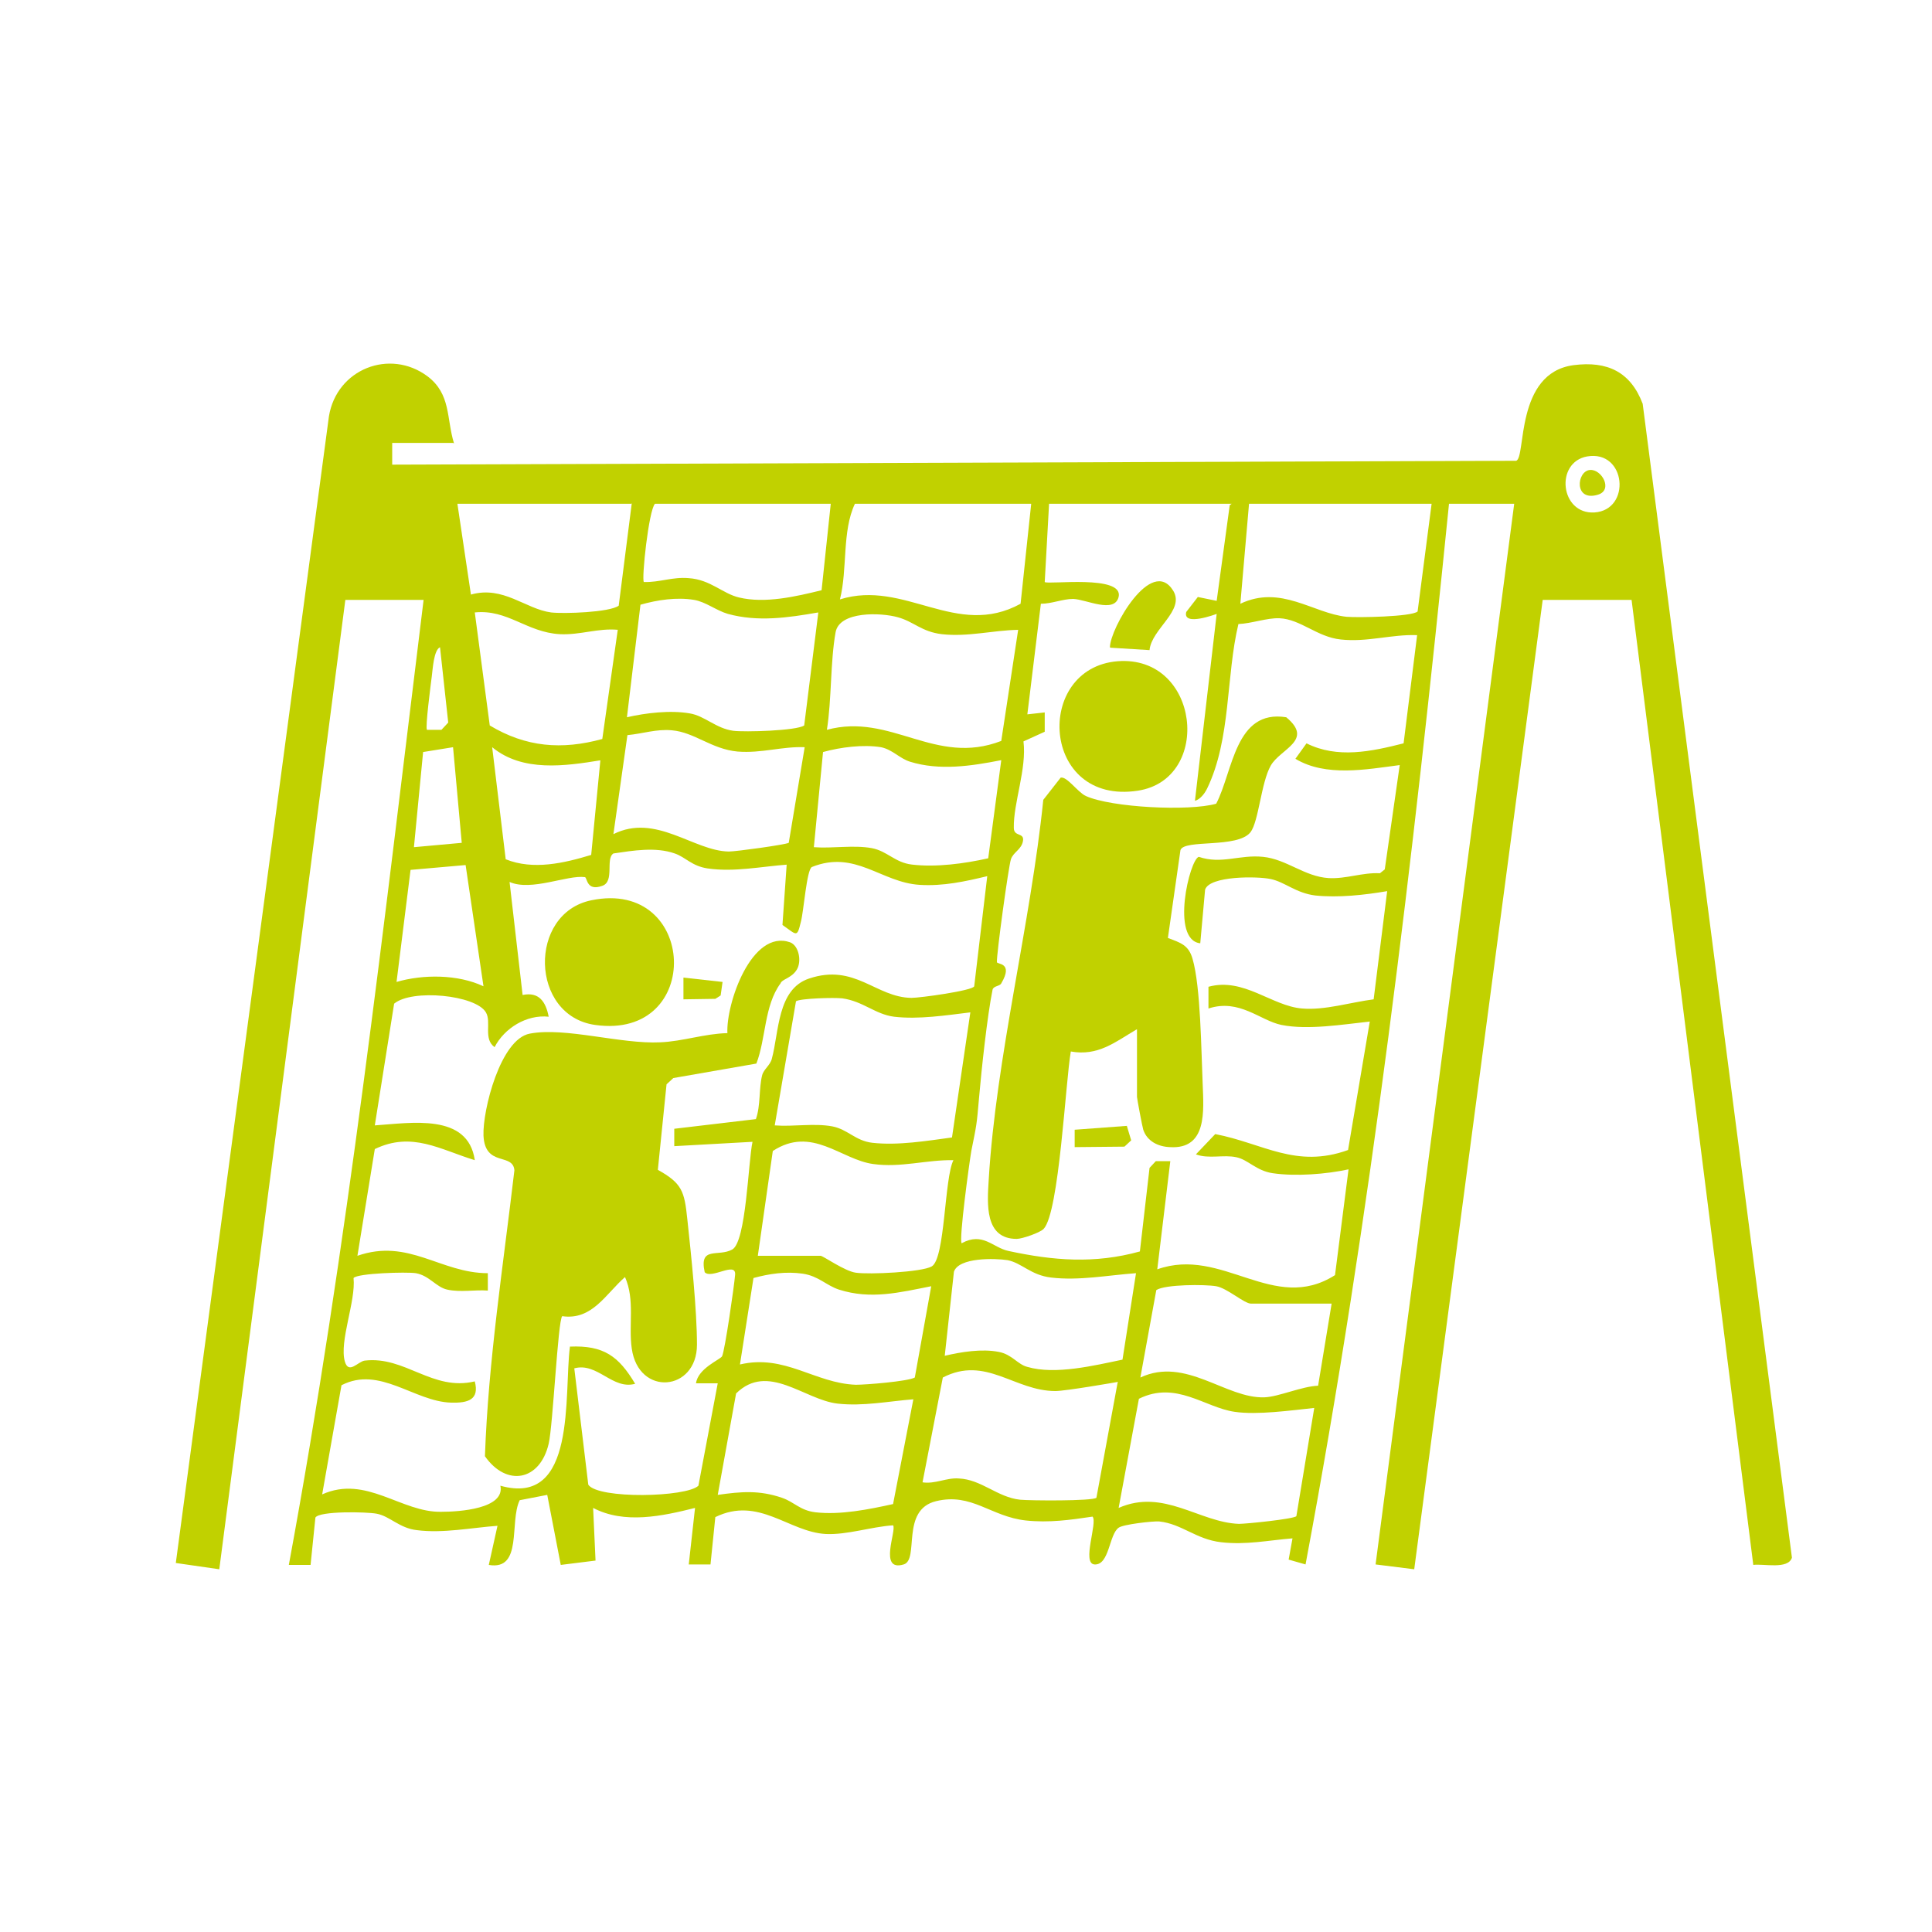 <?xml version="1.0" encoding="UTF-8"?>
<svg id="Calque_1" xmlns="http://www.w3.org/2000/svg" width="14.11mm" height="14.11mm" version="1.1" viewBox="0 0 40 40">
  <!-- Generator: Adobe Illustrator 29.6.1, SVG Export Plug-In . SVG Version: 2.1.1 Build 9)  -->
  <defs>
    <style>
      .st0 {
        fill: #c1d100;
      }
    </style>
  </defs>
  <path class="st0" d="M9.38,9.17h-1.26v.45s23.27-.08,23.27-.08c.21-.06-.03-1.82,1.19-1.98.7-.09,1.18.14,1.43.8l3.09,23.89c-.08.25-.59.12-.8.15l-2.52-19.98h-1.84s-2.66,20.07-2.66,20.07l-.8-.1,2.87-21.96h-1.35c-.74,7.35-1.61,14.71-2.97,21.96l-.35-.1.08-.44c-.5.04-.96.14-1.48.08s-.81-.38-1.28-.43c-.13-.01-.75.06-.84.13-.2.14-.19.78-.5.76-.27-.02.07-.87-.04-.99-.47.07-.9.13-1.38.08-.73-.08-1.12-.58-1.86-.4s-.34,1.21-.67,1.31c-.53.16-.14-.71-.22-.81-.45.03-.95.2-1.39.18-.77-.04-1.39-.79-2.29-.35l-.1.98h-.45s.13-1.17.13-1.17c-.68.17-1.46.34-2.11,0l.05,1.09-.72.09-.28-1.45-.57.11c-.22.45.07,1.46-.64,1.34l.18-.81c-.54.04-1.13.16-1.67.09-.36-.04-.56-.29-.83-.34-.2-.04-1.19-.06-1.27.08l-.1.98h-.45c1.22-6.61,1.97-13.31,2.79-19.98h-1.62l-2.61,20.07-.9-.13,3.17-23.74c.16-.98,1.26-1.41,2.04-.83.49.37.39.87.55,1.39ZM32.86,9.45c-.67.12-.56,1.2.15,1.16.77-.05.66-1.3-.15-1.16ZM13.07,10.43h-3.6s.28,1.88.28,1.88c.67-.19,1.13.3,1.66.37.26.03,1.21,0,1.4-.14l.27-2.12ZM25.5,10.43h-3.78s-.09,1.62-.09,1.62c.06.06,1.64-.16,1.53.31-.09.35-.67.05-.94.04-.22,0-.44.1-.67.1l-.28,2.29.36-.04v.4s-.44.2-.44.2c.07.57-.21,1.27-.2,1.79,0,.19.22.09.19.27s-.2.23-.25.38-.3,1.97-.29,2.13c0,.05.35,0,.09.44-.03.06-.16.05-.18.13-.11.54-.23,1.66-.28,2.24s-.05.55-.16,1.1c-.04.23-.26,1.84-.2,1.91.44-.24.64.09.97.16.93.2,1.78.27,2.72.01l.2-1.73.13-.14h.3s-.27,2.24-.27,2.24c1.35-.48,2.41.93,3.68.12l.28-2.19c-.46.1-1.09.15-1.57.08-.34-.05-.51-.28-.75-.33-.27-.06-.57.04-.84-.06l.4-.42c.99.19,1.67.72,2.75.33l.45-2.66c-.56.06-1.28.18-1.83.07-.44-.09-.87-.55-1.51-.34v-.45c.73-.2,1.31.4,1.94.45.47.04,1.01-.13,1.48-.19l.28-2.24c-.47.08-1.01.14-1.49.09-.4-.05-.63-.28-.92-.34-.27-.06-1.27-.07-1.36.22l-.1,1.11c-.62-.07-.22-1.74-.03-1.79.47.16.84-.05,1.33,0s.86.41,1.36.44c.36.02.7-.12,1.06-.1l.1-.08.31-2.16c-.69.09-1.53.25-2.16-.13l.23-.32c.64.32,1.34.17,2.01,0l.28-2.24c-.53-.02-1.03.15-1.58.09-.49-.05-.83-.42-1.27-.44-.26-.01-.58.11-.85.12-.26,1.08-.15,2.38-.65,3.41-.05.1-.14.22-.25.25l.45-3.87s-.71.27-.63-.04l.24-.31.39.08.27-1.98ZM17.21,10.43h-3.65c-.13.14-.28,1.56-.23,1.62.33.01.59-.11.93-.08.45.03.7.32,1.04.4.54.13,1.18-.02,1.71-.15l.19-1.79ZM21.35,10.43h-3.65c-.27.57-.15,1.35-.31,1.98,1.34-.42,2.41.82,3.74.09l.22-2.07ZM29.64,10.43h-3.78l-.18,2.07c.84-.4,1.51.2,2.2.27.23.02,1.35,0,1.47-.11l.29-2.23ZM16.94,12.68c-.63.11-1.25.2-1.87.03-.24-.07-.46-.25-.7-.29-.36-.06-.76,0-1.11.1l-.28,2.33c.39-.09.9-.15,1.3-.08.31.05.54.31.9.36.24.03,1.31,0,1.47-.11l.29-2.32ZM12.8,13.04c-.42-.04-.78.11-1.21.09-.69-.04-1.08-.52-1.76-.45l.31,2.34c.75.45,1.49.51,2.33.28l.32-2.26ZM21.08,13.04c-.53.01-1.04.15-1.58.09-.42-.05-.58-.26-.91-.35-.35-.1-1.21-.13-1.29.31-.11.61-.08,1.39-.18,2.02,1.33-.36,2.24.76,3.61.23l.35-2.3ZM8.84,15.11h.3s.14-.15.14-.15l-.17-1.56c-.13.06-.15.45-.17.6-.02.16-.14,1.07-.1,1.11ZM16.67,15.47c-.48-.02-.9.13-1.4.09-.54-.05-.89-.4-1.36-.44-.32-.03-.6.07-.92.1l-.29,2.05c.88-.44,1.66.35,2.39.36.15,0,1.16-.14,1.24-.18l.33-1.98ZM9.38,15.47l-.62.1-.19,1.97.99-.09-.18-1.98ZM12.44,15.74c-.74.12-1.62.25-2.25-.27l.28,2.32c.57.23,1.21.08,1.77-.09l.19-1.96ZM20.72,15.74c-.61.12-1.27.22-1.88.03-.22-.07-.36-.25-.6-.3-.37-.06-.84,0-1.2.1l-.19,1.97c.39.03.82-.05,1.2.02.32.06.48.3.83.34.5.06,1.09-.02,1.58-.13l.27-2.03ZM16.31,17.9c-.55.04-1.11.16-1.66.08-.33-.05-.45-.23-.68-.31-.4-.14-.86-.06-1.27,0-.17.11.03.58-.23.67-.33.12-.31-.17-.36-.18-.36-.05-1.11.3-1.56.1l.27,2.34c.34-.07.48.14.54.45-.46-.05-.92.24-1.12.63-.24-.17-.06-.52-.18-.72-.21-.36-1.53-.49-1.9-.18l-.4,2.52c.75-.05,1.93-.26,2.07.72-.72-.22-1.3-.6-2.07-.23l-.36,2.21c1.06-.37,1.72.36,2.7.36v.36c-.27-.02-.57.04-.84-.02-.23-.05-.37-.29-.65-.34-.19-.03-1.21,0-1.29.1.05.48-.3,1.31-.18,1.73.08.27.27,0,.41-.02.84-.1,1.4.64,2.28.43.1.38-.14.45-.49.44-.76-.02-1.48-.77-2.27-.36l-.4,2.26c.91-.41,1.64.38,2.47.36.36,0,1.32-.06,1.22-.54,1.59.45,1.31-1.89,1.44-2.88.7-.03,1.01.2,1.35.77-.47.13-.78-.45-1.26-.32l.29,2.41c.21.3,2.03.26,2.28.02l.4-2.12h-.45c.04-.31.5-.49.54-.56.06-.13.25-1.45.27-1.69.02-.28-.49.1-.63-.05-.12-.55.28-.31.57-.47s.33-1.82.42-2.23l-1.62.09v-.36s1.69-.2,1.69-.2c.1-.28.06-.64.13-.91.03-.12.17-.21.2-.34.15-.55.11-1.44.77-1.66.95-.32,1.38.39,2.12.4.18,0,1.27-.15,1.3-.24l.27-2.28c-.46.11-.91.21-1.4.18-.8-.05-1.33-.73-2.23-.37-.11.05-.17.93-.23,1.14-.08.33-.08.27-.38.06l.09-1.29ZM9.64,17.91l-1.14.1-.29,2.32c.55-.16,1.27-.16,1.8.09l-.37-2.51ZM20.09,20.96c-.5.06-1.07.15-1.58.09-.39-.05-.64-.32-1.07-.38-.17-.02-.87,0-.96.06l-.44,2.57c.39.03.81-.05,1.19.02.32.06.48.3.83.34.53.06,1.13-.04,1.65-.11l.38-2.59ZM15.68,26h1.31c.05,0,.5.32.73.35.27.04,1.36-.01,1.57-.13.28-.16.26-1.83.45-2.2-.56-.01-1.09.16-1.66.08-.67-.09-1.27-.8-2.08-.27l-.31,2.17ZM23.52,26.36c-.57.04-1.18.16-1.76.09-.42-.05-.6-.3-.9-.36-.26-.04-1.01-.06-1.11.24l-.19,1.74c.34-.08.77-.15,1.12-.08.27.05.39.26.59.31.58.17,1.39-.03,1.97-.15l.28-1.79ZM19.28,26.63c-.66.13-1.25.28-1.91.07-.27-.09-.42-.28-.75-.33-.35-.05-.69,0-1.02.09l-.28,1.79c.93-.22,1.55.39,2.4.42.21,0,1.08-.07,1.22-.15l.34-1.89ZM27.57,26.99h-1.67c-.14,0-.49-.32-.72-.36s-1.06-.04-1.24.08l-.33,1.81c.94-.44,1.77.44,2.57.41.29-.01.78-.23,1.11-.24l.28-1.7ZM23.15,28.61s-1.08.19-1.3.19c-.85,0-1.44-.74-2.33-.28l-.42,2.17c.26.04.5-.1.75-.08.47.02.8.39,1.27.44.21.02,1.49.03,1.58-.04l.44-2.39ZM18.92,28.97c-.52.04-1.05.15-1.58.09-.69-.08-1.44-.86-2.1-.21l-.38,2.1c.49-.07.86-.1,1.33.06.26.09.37.26.69.3.52.06,1.11-.06,1.61-.17l.42-2.17ZM27.21,29.15c-.48.05-1.18.15-1.65.08-.62-.09-1.21-.65-1.98-.27l-.42,2.26c.93-.41,1.67.3,2.49.33.15,0,1.14-.1,1.19-.16l.37-2.24Z"/>
  <path class="st0" d="M23.52,21.32c-.44.26-.79.55-1.35.45-.11.63-.24,3.32-.56,3.67-.07.08-.45.21-.56.21-.67,0-.61-.73-.58-1.22.15-2.53.87-5.32,1.13-7.87l.36-.46c.13-.03.35.3.52.38.53.24,2.14.32,2.7.16.35-.67.39-1.96,1.45-1.79.58.48-.12.65-.32,1s-.25,1.16-.42,1.38c-.27.34-1.37.14-1.45.37l-.26,1.82c.27.1.43.15.51.43.17.58.18,1.92.21,2.59.02.55.1,1.36-.68,1.31-.24-.01-.47-.12-.55-.36-.02-.06-.13-.65-.13-.68v-1.4Z"/>
  <path class="st0" d="M23.14,13.69c1.7-.13,1.97,2.44.42,2.68-2.01.31-2.16-2.54-.42-2.68Z"/>
  <path class="st0" d="M22.98,13.4c0-.38.86-1.9,1.31-1.17.25.41-.45.79-.49,1.23l-.81-.05Z"/>
  <polygon class="st0" points="23.33 23.31 23.42 23.61 23.28 23.74 22.25 23.75 22.25 23.39 23.33 23.31"/>
  <path class="st0" d="M16.16,20.36c-.34.46-.3,1.14-.5,1.66l-1.72.3-.14.13-.18,1.77c.5.28.55.44.61,1.02.08.74.2,1.89.2,2.6,0,.97-1.21,1.08-1.35.08-.07-.48.07-1.01-.14-1.48-.4.35-.68.9-1.3.81-.09.09-.19,2.25-.28,2.64-.18.77-.87.9-1.32.26.07-1.98.38-3.96.61-5.92-.03-.37-.61-.06-.64-.72-.02-.52.35-2,.96-2.11.73-.14,1.88.22,2.7.18.47-.02.92-.18,1.39-.19-.03-.61.5-2.16,1.3-1.88.18.07.24.39.14.56s-.27.19-.33.27Z"/>
  <path class="st0" d="M12.24,18.64c2.2-.46,2.34,2.9.08,2.58-1.35-.19-1.39-2.31-.08-2.58Z"/>
  <polygon class="st0" points="14.96 20.33 14.92 20.61 14.81 20.68 14.15 20.69 14.15 20.24 14.96 20.33"/>
  <path class="st0" d="M32.92,9.73c.24-.02.48.41.17.51-.51.16-.45-.49-.17-.51Z"/>
</svg>